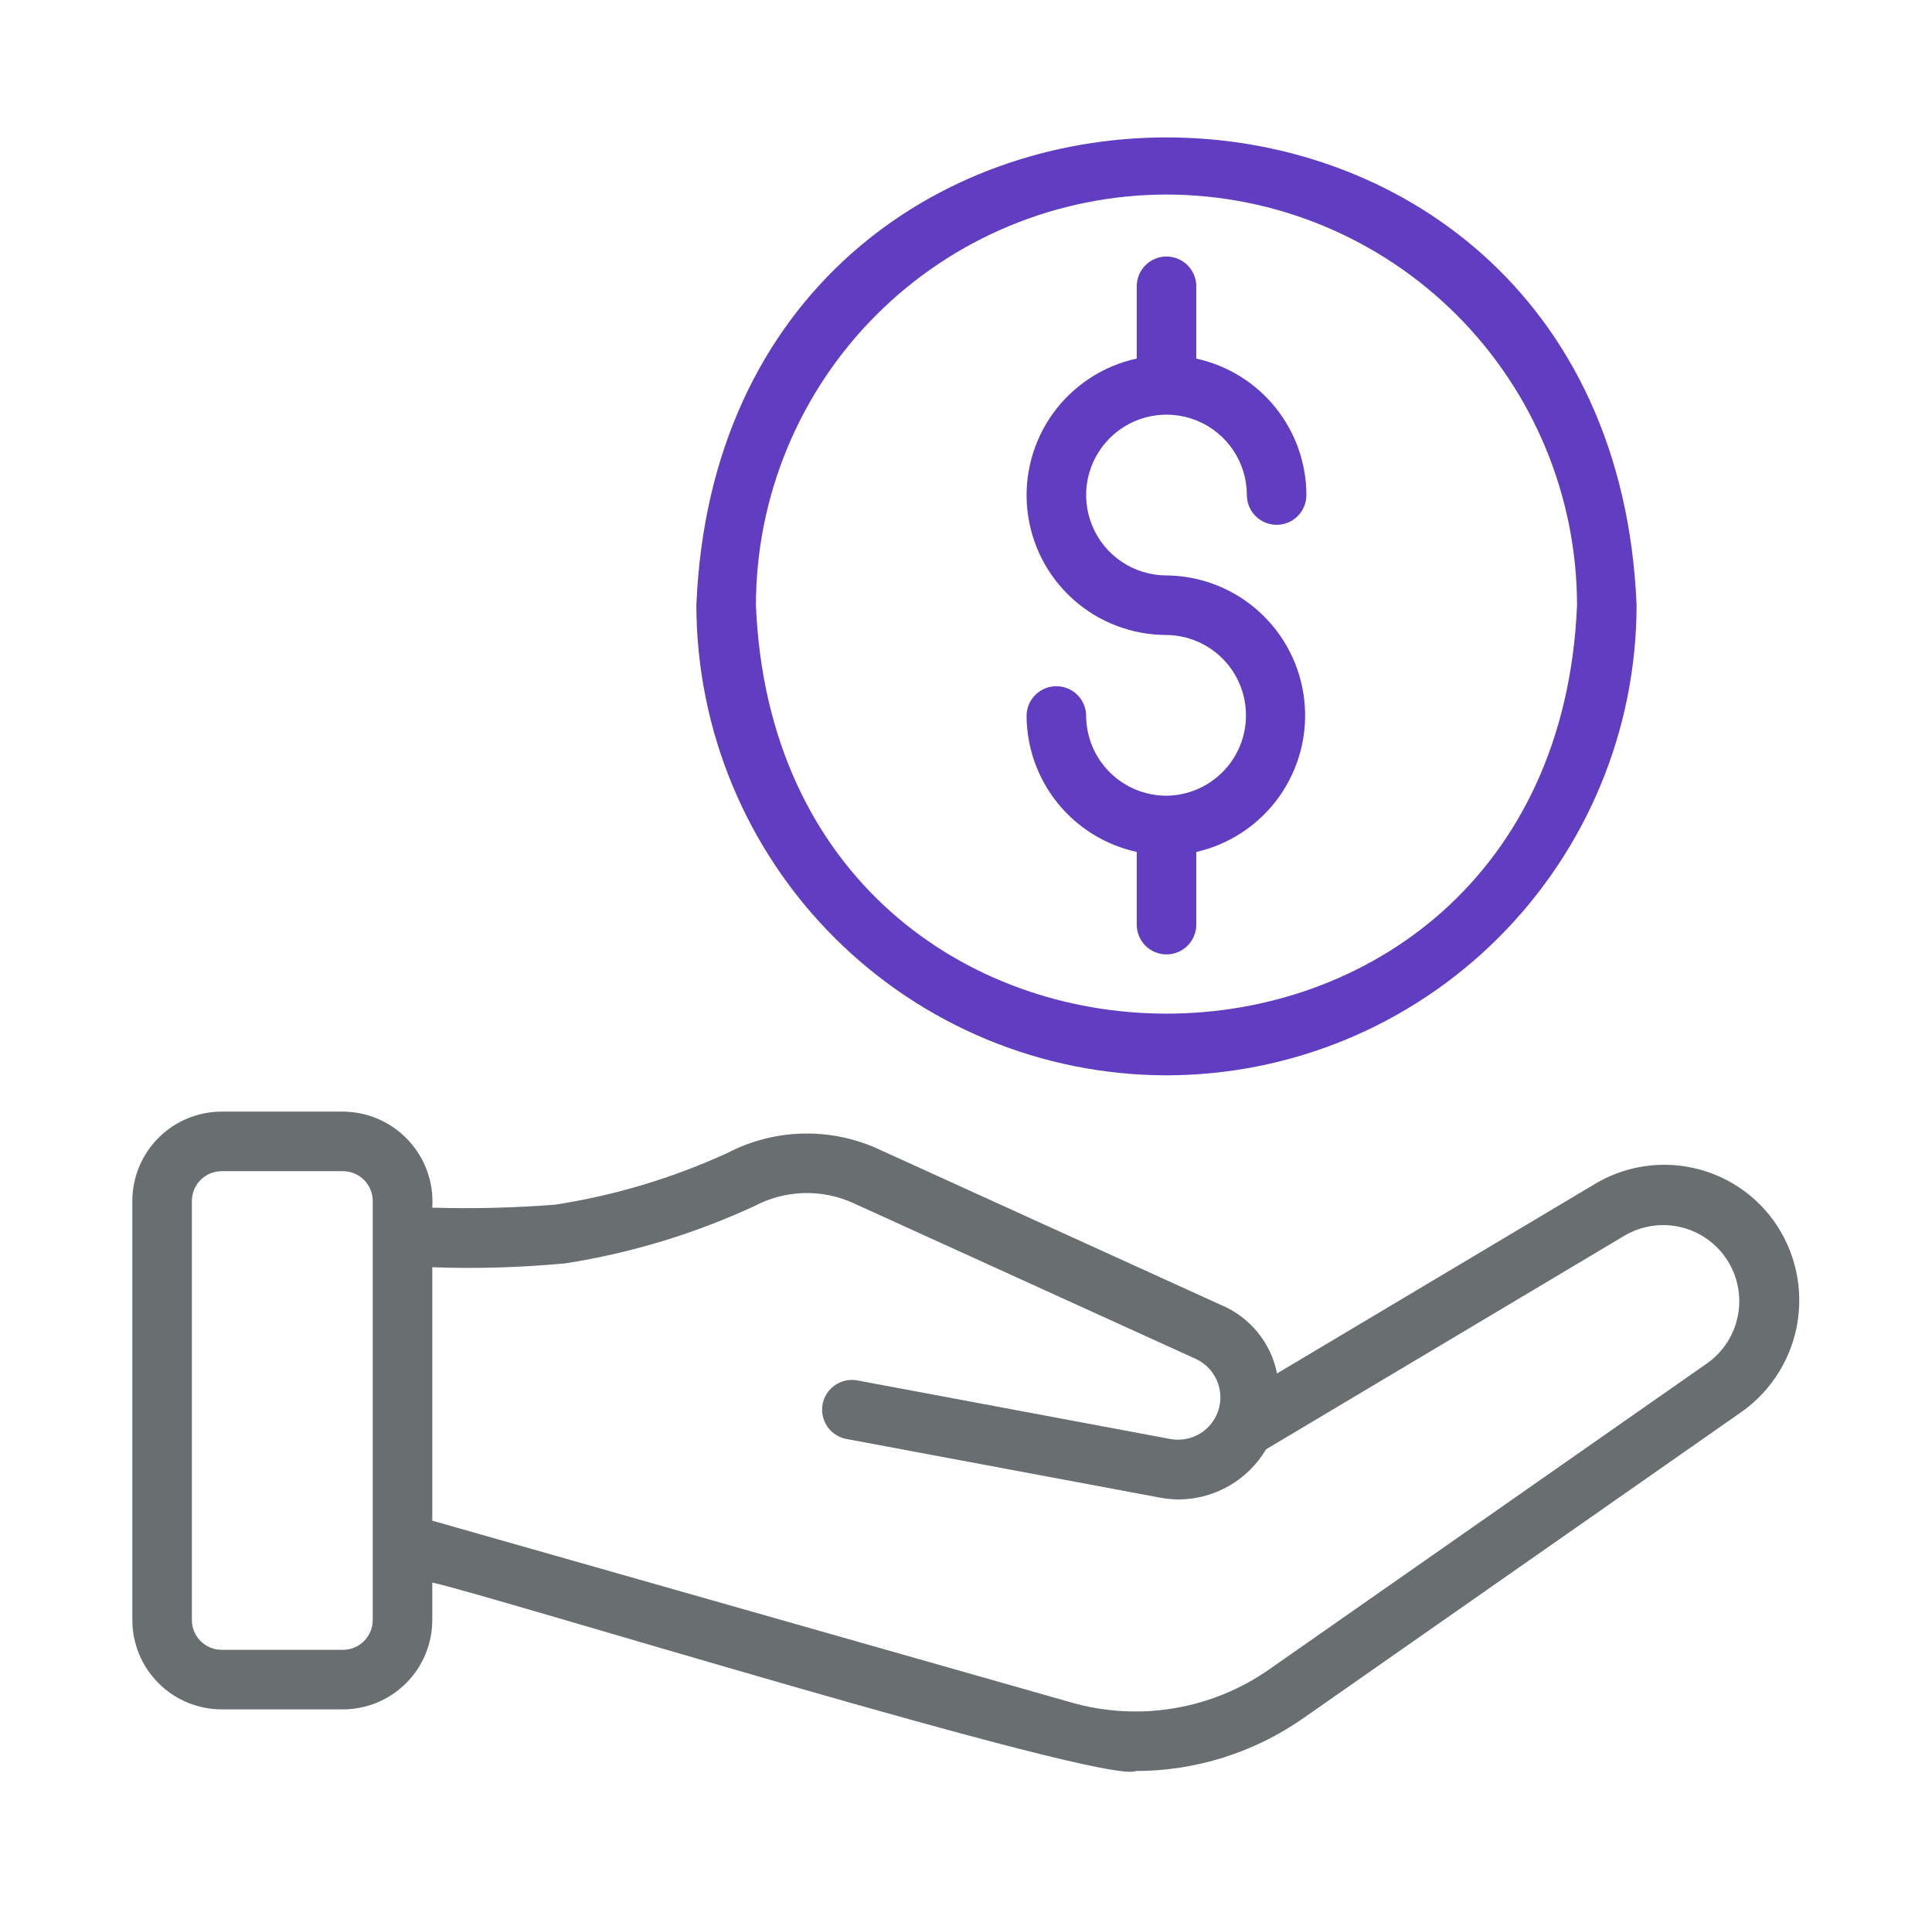 <?xml version="1.0" encoding="UTF-8"?>
<svg xmlns="http://www.w3.org/2000/svg" width="73" height="72" viewBox="0 0 73 72" fill="none">
  <path d="M66.837 45.881C66.061 44.93 64.967 44.29 63.757 44.08C62.547 43.869 61.301 44.103 60.25 44.737L48.253 51.887C48.138 51.313 47.884 50.777 47.512 50.325C47.141 49.873 46.664 49.519 46.123 49.295L33.162 43.399C32.268 42.995 31.293 42.799 30.312 42.826C29.331 42.852 28.368 43.101 27.497 43.553C25.424 44.505 23.229 45.164 20.974 45.512C19.43 45.632 17.881 45.67 16.333 45.625C16.365 45.162 16.301 44.697 16.146 44.26C15.991 43.822 15.747 43.421 15.431 43.081C15.115 42.74 14.732 42.469 14.307 42.282C13.882 42.096 13.423 41.998 12.959 41.996H8.375C7.48 41.997 6.622 42.353 5.99 42.986C5.357 43.618 5.001 44.476 5 45.371V61.204C5.001 62.099 5.357 62.957 5.99 63.589C6.622 64.222 7.48 64.578 8.375 64.579H12.959C13.853 64.578 14.711 64.222 15.344 63.589C15.977 62.957 16.332 62.099 16.334 61.204V59.789C18.098 60.133 41.809 67.462 42.916 66.907C45.191 66.907 47.41 66.204 49.27 64.895L65.812 53.335C66.387 52.927 66.872 52.405 67.237 51.803C67.603 51.2 67.841 50.528 67.937 49.83C68.033 49.132 67.985 48.421 67.796 47.742C67.607 47.063 67.28 46.429 66.837 45.881ZM14.084 61.204C14.083 61.502 13.964 61.788 13.754 61.999C13.543 62.21 13.257 62.329 12.959 62.329H8.375C8.077 62.329 7.791 62.21 7.58 61.999C7.369 61.788 7.25 61.502 7.25 61.204V45.371C7.25 45.073 7.369 44.787 7.58 44.576C7.791 44.365 8.077 44.246 8.375 44.246H12.959C13.257 44.246 13.543 44.365 13.754 44.576C13.964 44.787 14.083 45.073 14.084 45.371V61.204ZM64.523 51.491L47.98 63.052C46.901 63.811 45.666 64.318 44.366 64.536C43.065 64.755 41.732 64.679 40.465 64.314L16.334 57.45V47.875C18.012 47.936 19.693 47.886 21.366 47.728C23.841 47.341 26.25 46.61 28.523 45.556C29.092 45.258 29.721 45.093 30.364 45.074C31.006 45.055 31.644 45.182 32.23 45.446L45.188 51.341C45.539 51.505 45.82 51.791 45.976 52.146C46.133 52.501 46.155 52.9 46.039 53.27C45.923 53.641 45.676 53.956 45.345 54.158C45.014 54.359 44.62 54.434 44.238 54.368L32.394 52.151C32.101 52.097 31.798 52.161 31.552 52.329C31.306 52.498 31.137 52.757 31.082 53.05C31.027 53.343 31.091 53.646 31.259 53.892C31.427 54.139 31.687 54.308 31.98 54.363L43.837 56.581C44.069 56.624 44.304 56.647 44.539 56.649C45.206 56.644 45.86 56.468 46.438 56.135C47.016 55.803 47.498 55.327 47.838 54.754L61.404 46.669C62.042 46.3 62.799 46.19 63.516 46.363C64.233 46.535 64.856 46.977 65.257 47.596C65.657 48.216 65.805 48.965 65.668 49.69C65.531 50.415 65.121 51.06 64.523 51.491Z" fill="#696E71"></path>
  <path d="M44.075 40.625C48.785 40.62 53.3 38.746 56.629 35.416C59.959 32.087 61.833 27.572 61.838 22.862C60.862 -0.702 27.285 -0.695 26.312 22.862C26.318 27.572 28.191 32.087 31.521 35.416C34.851 38.746 39.366 40.62 44.075 40.625ZM44.075 7.35C48.188 7.354 52.131 8.99 55.039 11.898C57.947 14.806 59.583 18.749 59.588 22.862C58.736 43.442 29.411 43.436 28.562 22.862C28.567 18.749 30.203 14.806 33.111 11.898C36.019 8.99 39.962 7.354 44.075 7.35Z" fill="#613DC1"></path>
  <path d="M44.07 30.062C43.266 30.061 42.495 29.74 41.926 29.171C41.358 28.602 41.039 27.83 41.039 27.025C41.033 26.731 40.911 26.45 40.7 26.245C40.489 26.039 40.206 25.924 39.911 25.925C39.617 25.925 39.334 26.042 39.124 26.248C38.914 26.455 38.794 26.736 38.789 27.031C38.791 28.236 39.205 29.403 39.962 30.341C40.719 31.278 41.773 31.928 42.951 32.185V34.932C42.951 35.23 43.069 35.517 43.28 35.728C43.491 35.939 43.777 36.057 44.076 36.057C44.374 36.057 44.66 35.939 44.871 35.728C45.082 35.517 45.201 35.23 45.201 34.932V32.187C46.465 31.898 47.579 31.156 48.332 30.1C49.084 29.044 49.423 27.749 49.283 26.46C49.144 25.171 48.536 23.978 47.575 23.108C46.614 22.237 45.367 21.75 44.07 21.739C43.47 21.738 42.883 21.558 42.385 21.224C41.886 20.89 41.498 20.415 41.269 19.86C41.04 19.305 40.98 18.695 41.098 18.106C41.216 17.517 41.506 16.977 41.931 16.553C42.355 16.129 42.897 15.84 43.485 15.723C44.074 15.607 44.685 15.667 45.239 15.897C45.794 16.127 46.268 16.516 46.601 17.016C46.934 17.515 47.112 18.102 47.112 18.702C47.112 19 47.231 19.287 47.442 19.498C47.653 19.709 47.939 19.827 48.237 19.827C48.536 19.827 48.822 19.709 49.033 19.498C49.244 19.287 49.362 19 49.362 18.702C49.36 17.497 48.946 16.329 48.189 15.392C47.432 14.455 46.378 13.804 45.201 13.548V10.795C45.195 10.5 45.074 10.22 44.864 10.013C44.653 9.807 44.37 9.691 44.076 9.691C43.781 9.691 43.498 9.807 43.288 10.013C43.078 10.22 42.956 10.5 42.951 10.795V13.546C41.676 13.822 40.549 14.561 39.786 15.619C39.024 16.677 38.679 17.979 38.82 19.276C38.96 20.573 39.575 21.771 40.547 22.642C41.519 23.512 42.778 23.991 44.082 23.989C44.881 23.999 45.645 24.324 46.206 24.894C46.767 25.463 47.081 26.231 47.079 27.031C47.078 27.831 46.761 28.597 46.198 29.165C45.634 29.732 44.87 30.055 44.07 30.062Z" fill="#613DC1"></path>
</svg>
